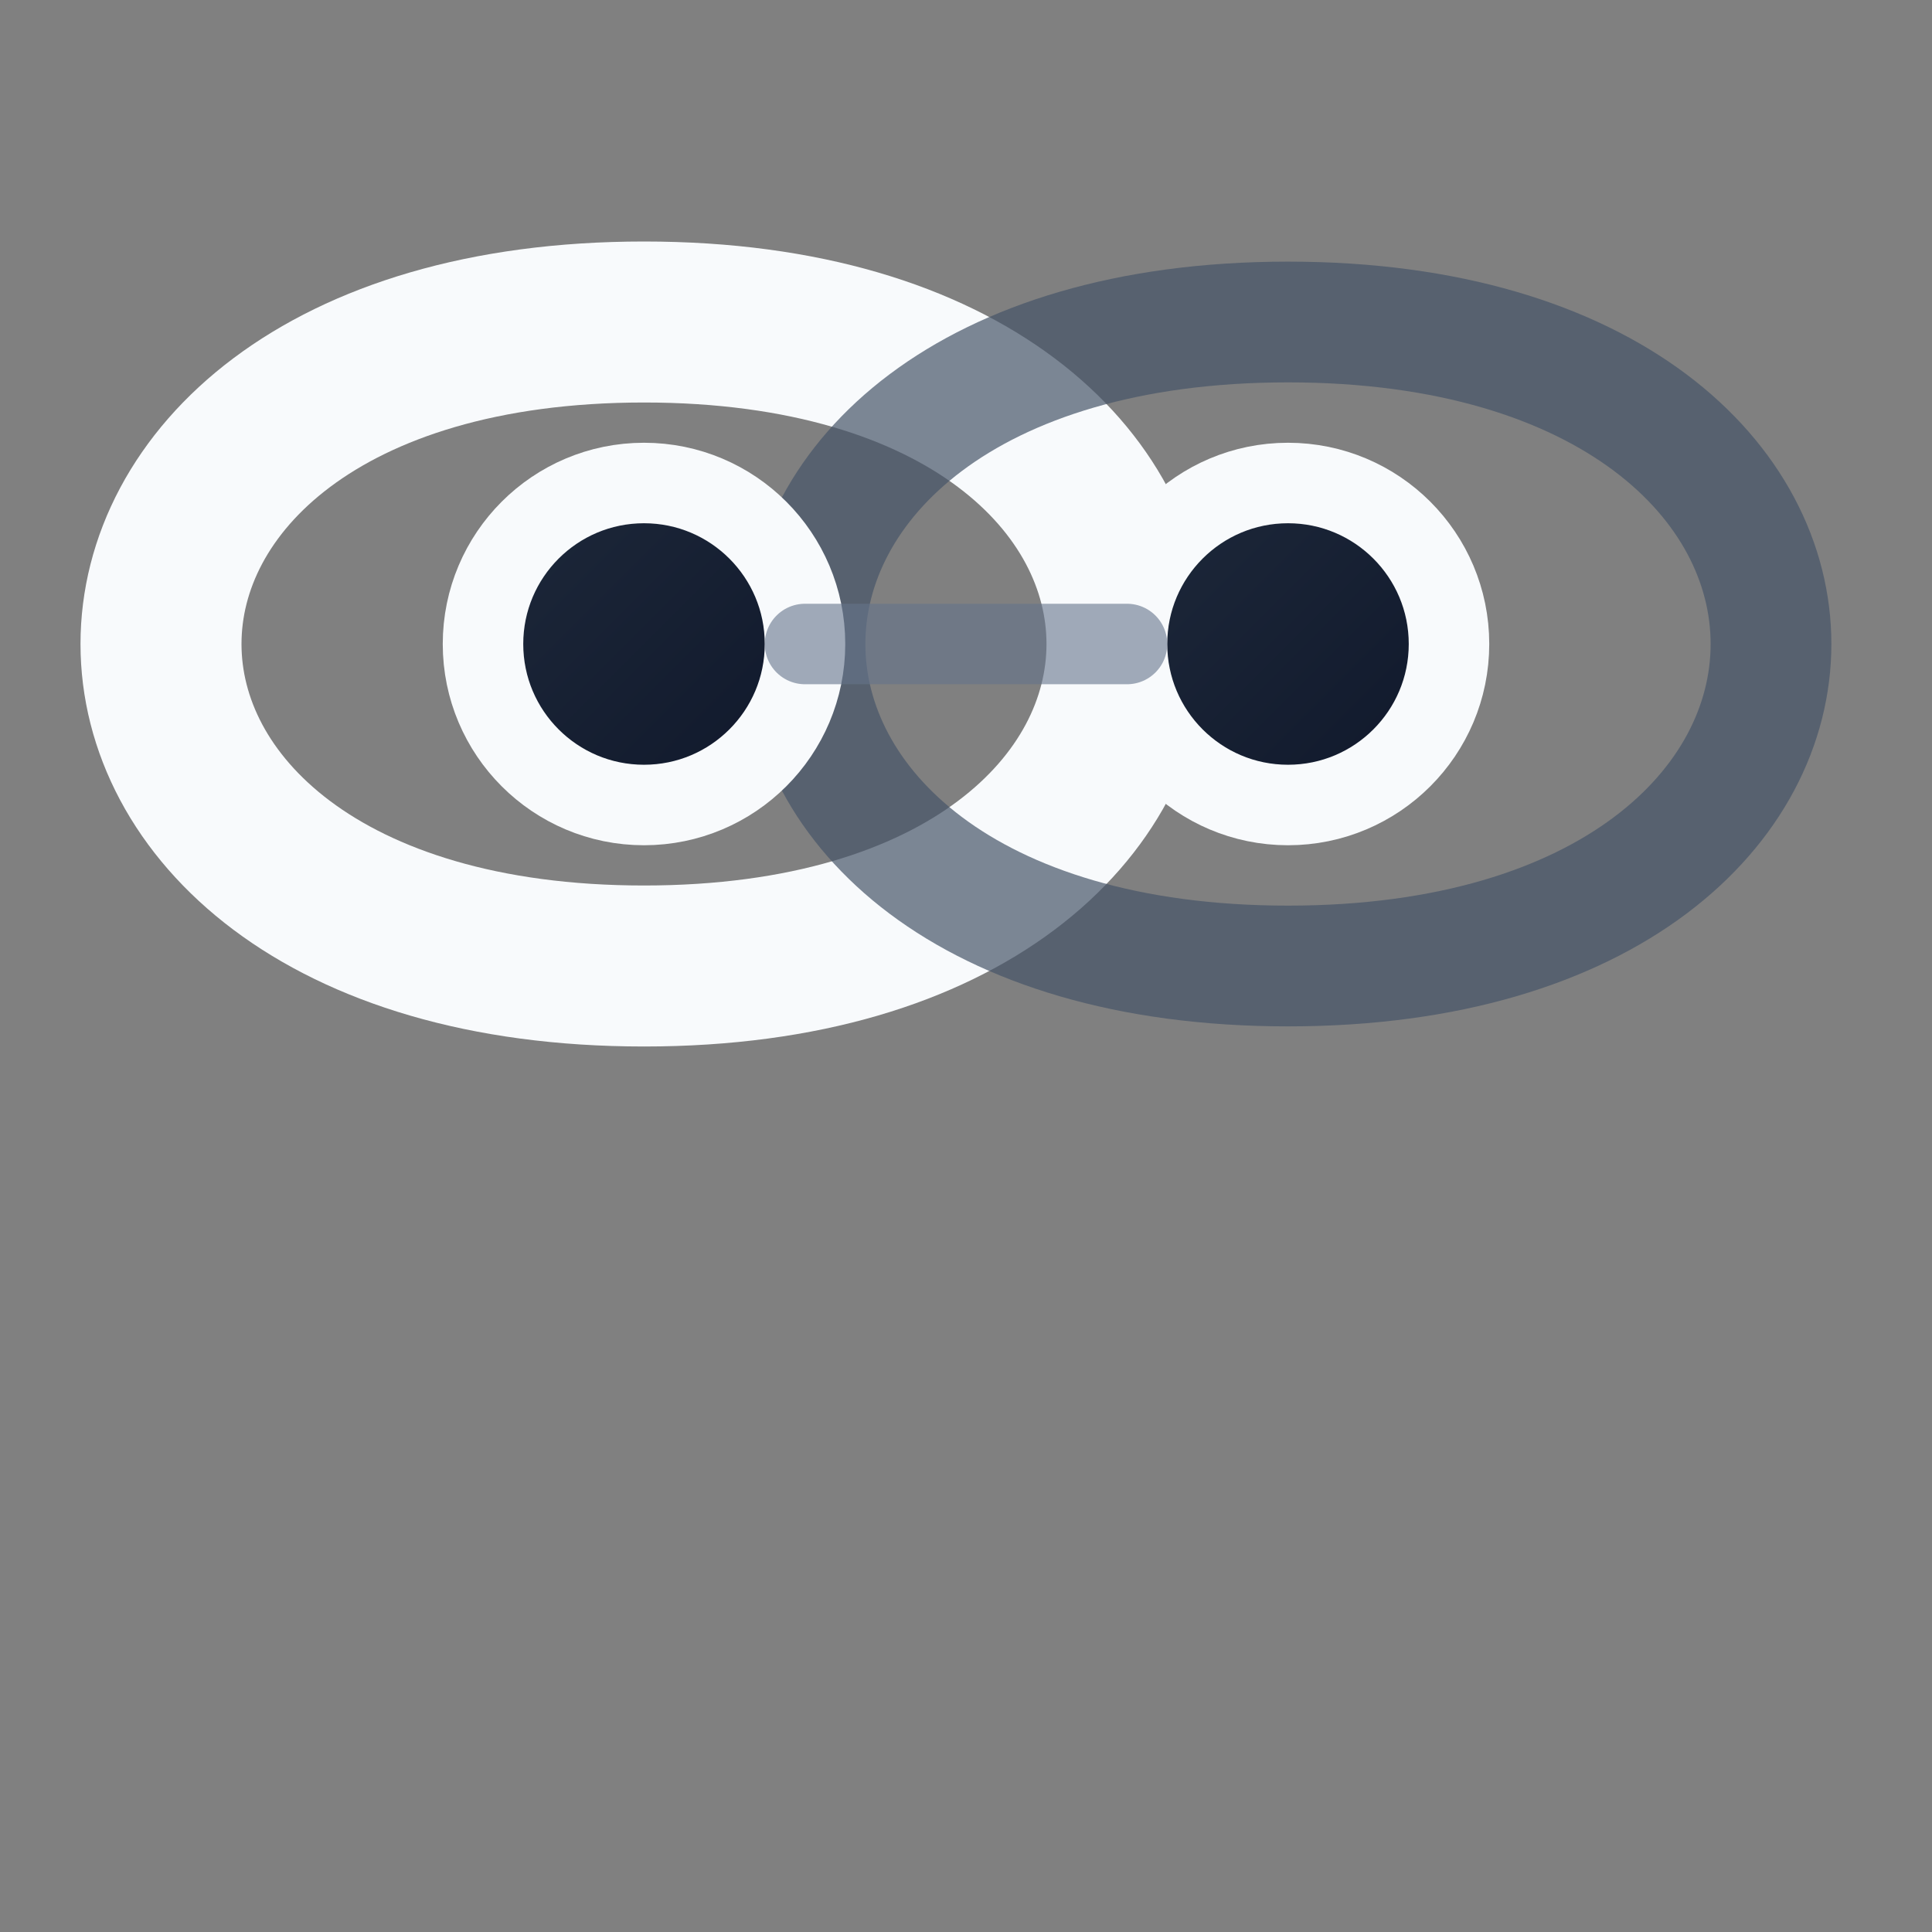 <svg xmlns="http://www.w3.org/2000/svg" viewBox="0 0 24 24" width="24" height="24">
  <rect x="0" y="0" width="24" height="24" fill="#808080" stroke="none"/>
  <defs>
    <linearGradient id="contactGrad" x1="0%" y1="0%" x2="100%" y2="100%">
      <stop offset="0%" style="stop-color:#1E293B;stop-opacity:1" />
      <stop offset="100%" style="stop-color:#0F172A;stop-opacity:1" />
    </linearGradient>
  </defs>
  
  <!-- Communication waves -->
  <path d="M2 8 C2 6, 4 4, 8 4 C12 4, 14 6, 14 8 C14 10, 12 12, 8 12 C4 12, 2 10, 2 8 Z" 
        fill="none" stroke="#F8FAFC" stroke-width="2" stroke-linecap="round"/>
  <path d="M10 8 C10 6, 12 4, 16 4 C20 4, 22 6, 22 8 C22 10, 20 12, 16 12 C12 12, 10 10, 10 8 Z" 
        fill="none" stroke="#475569" stroke-width="1.5" stroke-linecap="round" opacity="0.7"/>
  
  <!-- Power center -->
  <circle cx="8" cy="8" r="2" fill="url(#contactGrad)" stroke="#F8FAFC" stroke-width="1"/>
  <circle cx="16" cy="8" r="2" fill="url(#contactGrad)" stroke="#F8FAFC" stroke-width="1"/>
  
  <!-- Connection line -->
  <path d="M10 8 L14 8" stroke="#64748B" stroke-width="1" stroke-linecap="round" opacity="0.6"/>
</svg>